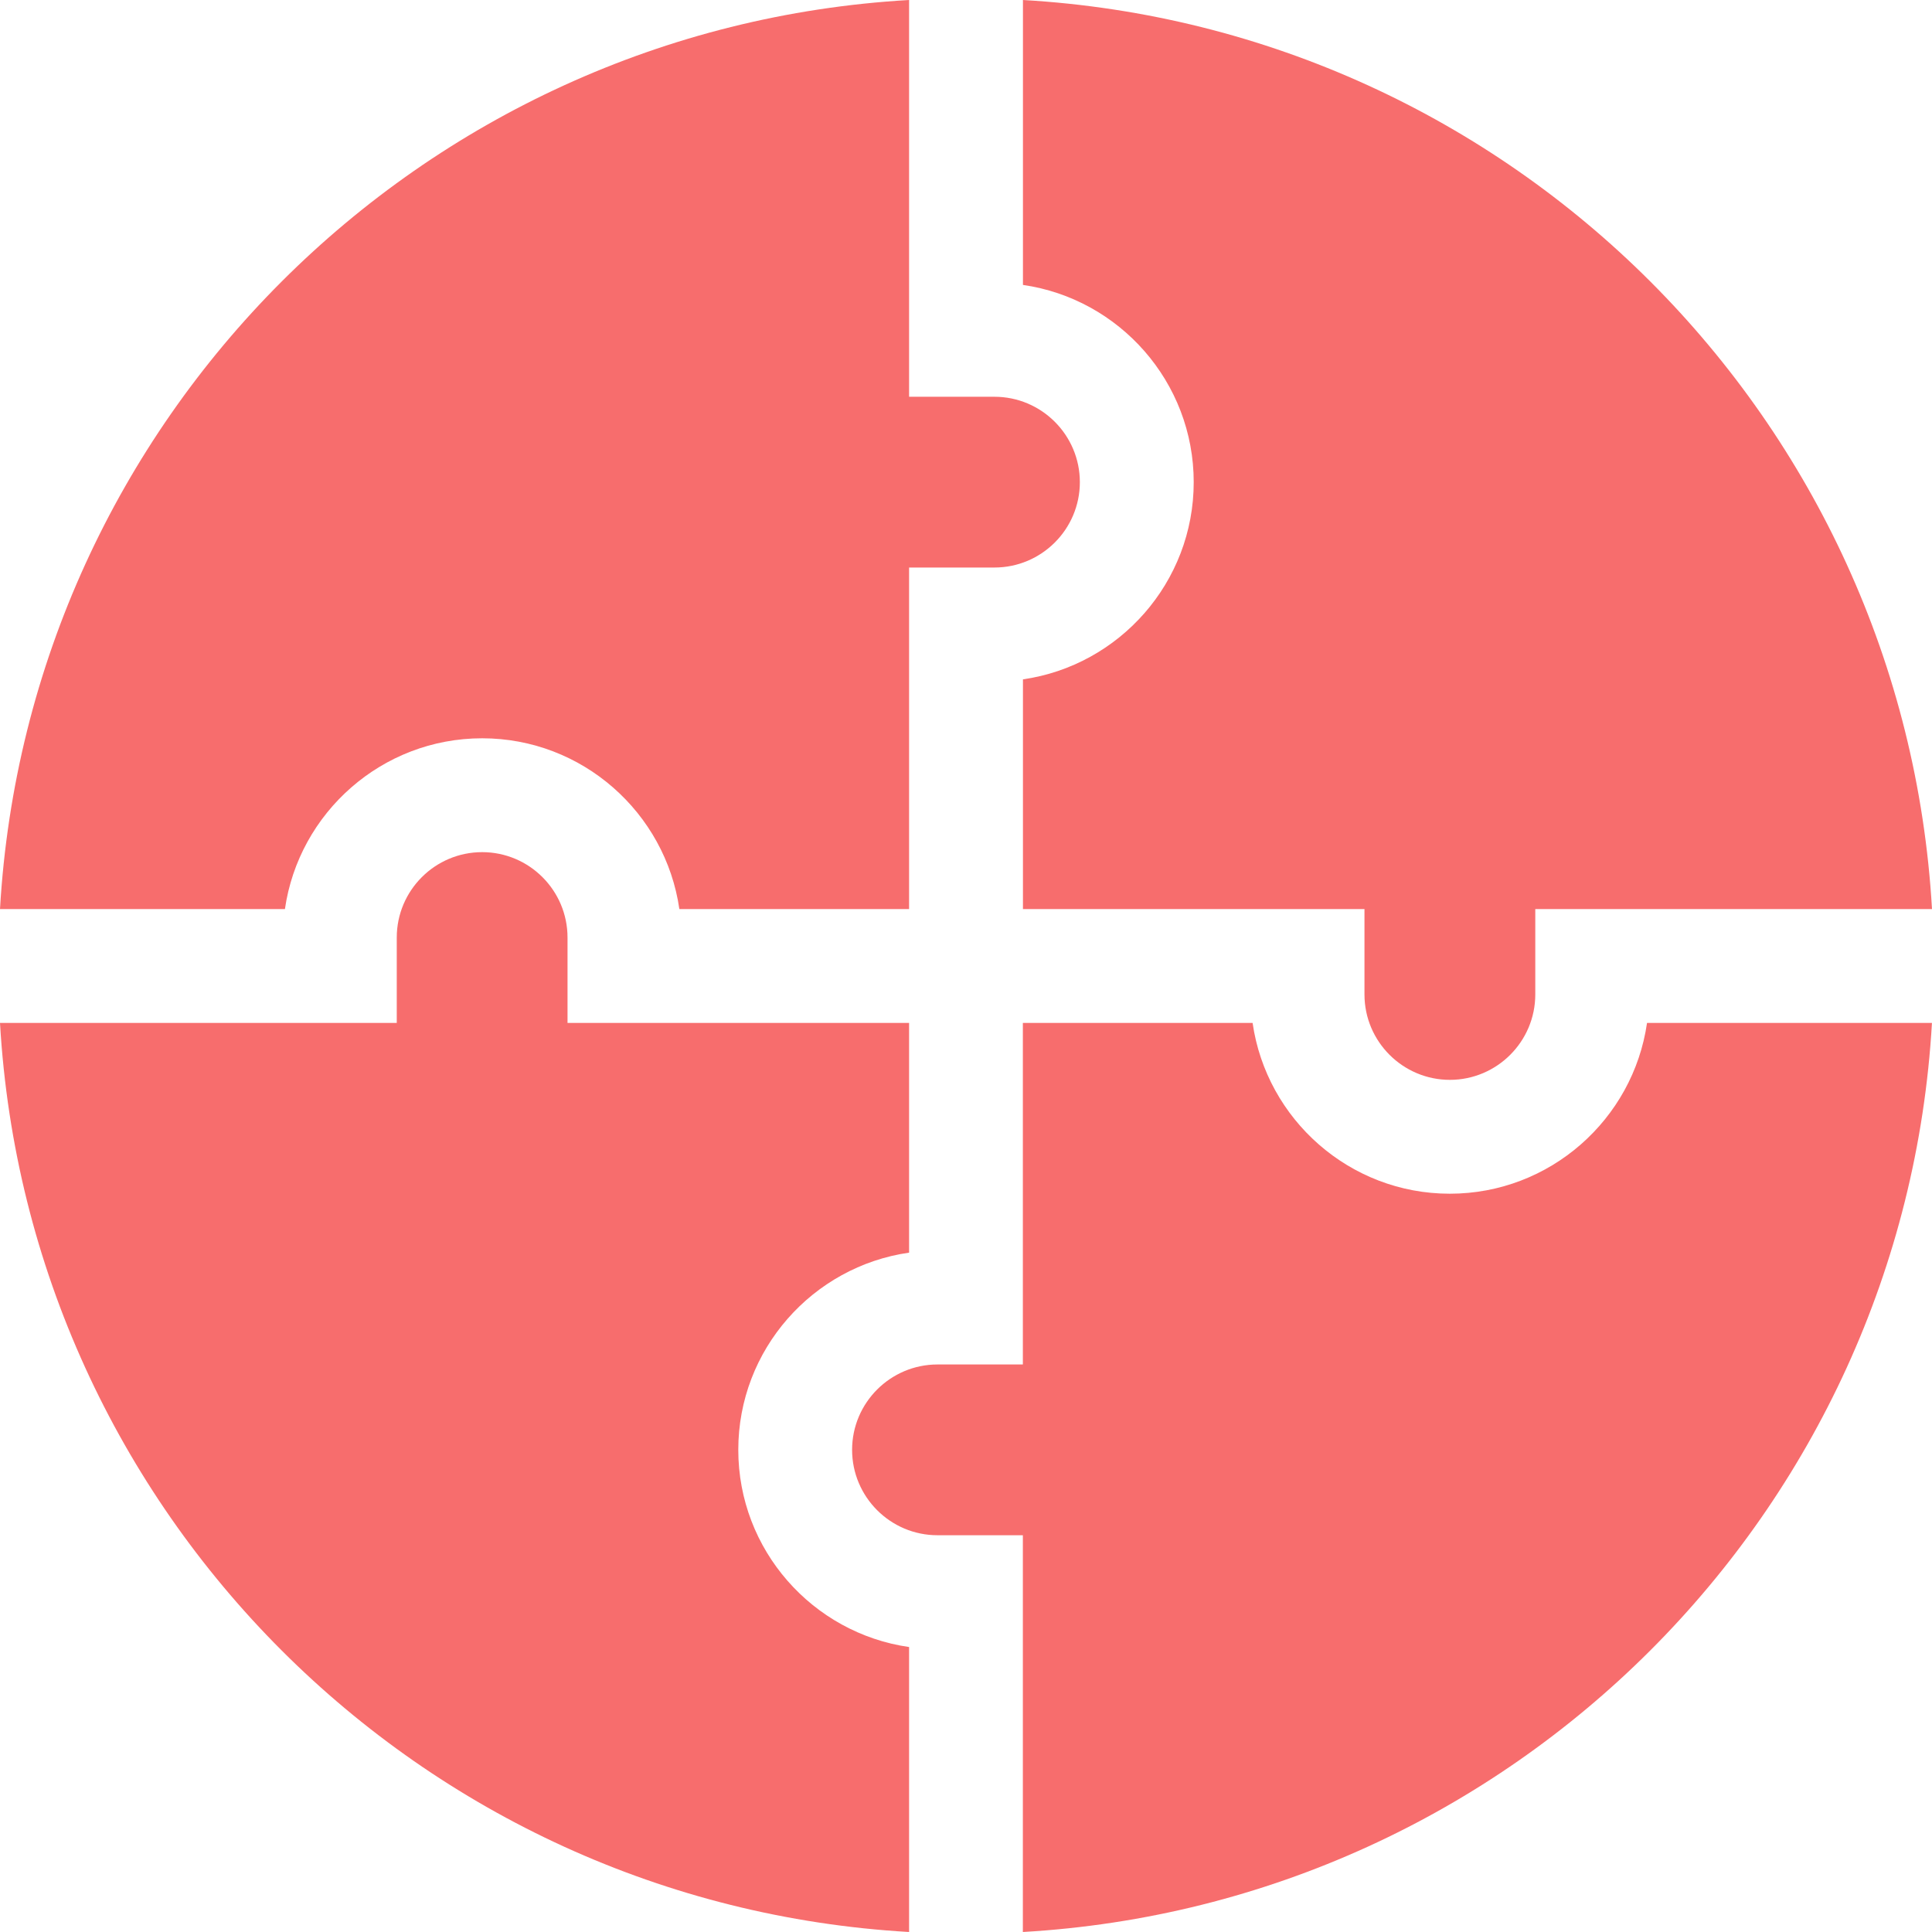 <svg width="44" height="44" viewBox="0 0 44 44" fill="none" xmlns="http://www.w3.org/2000/svg">
<path d="M23.297 6.489C25.493 6.805 27.186 8.699 27.186 10.981C27.186 13.262 25.493 15.156 23.297 15.472V20.704H31.075V22.648C31.075 23.72 31.948 24.593 33.02 24.593C34.092 24.593 34.965 23.72 34.965 22.648V20.704H44C43.358 9.563 34.447 0.643 23.297 0V6.489Z" fill="#F76D6D"/>
<path d="M6.489 20.704C6.805 18.508 8.699 16.814 10.981 16.814C13.262 16.814 15.156 18.508 15.472 20.704H20.704V12.925H22.648C23.72 12.925 24.593 12.053 24.593 10.981C24.593 9.908 23.72 9.036 22.648 9.036H20.704V0C9.563 0.642 0.643 9.554 0 20.704H6.489Z" fill="#F76D6D"/>
<path d="M20.704 37.51C18.508 37.195 16.814 35.301 16.814 33.019C16.814 30.737 18.508 28.843 20.704 28.528V23.296H12.925V21.352C12.925 20.279 12.053 19.407 10.981 19.407C9.908 19.407 9.036 20.279 9.036 21.352V23.296H0C0.642 34.436 9.553 43.357 20.704 44V37.51Z" fill="#F76D6D"/>
<path d="M37.51 23.296C37.194 25.492 35.3 27.186 33.018 27.186C30.737 27.186 28.843 25.492 28.527 23.296H23.295V31.075H21.351C20.279 31.075 19.406 31.947 19.406 33.019C19.406 34.092 20.279 34.964 21.351 34.964H23.295V44C34.436 43.358 43.356 34.446 43.999 23.296H37.51Z" fill="#F76D6D"/>
</svg>
